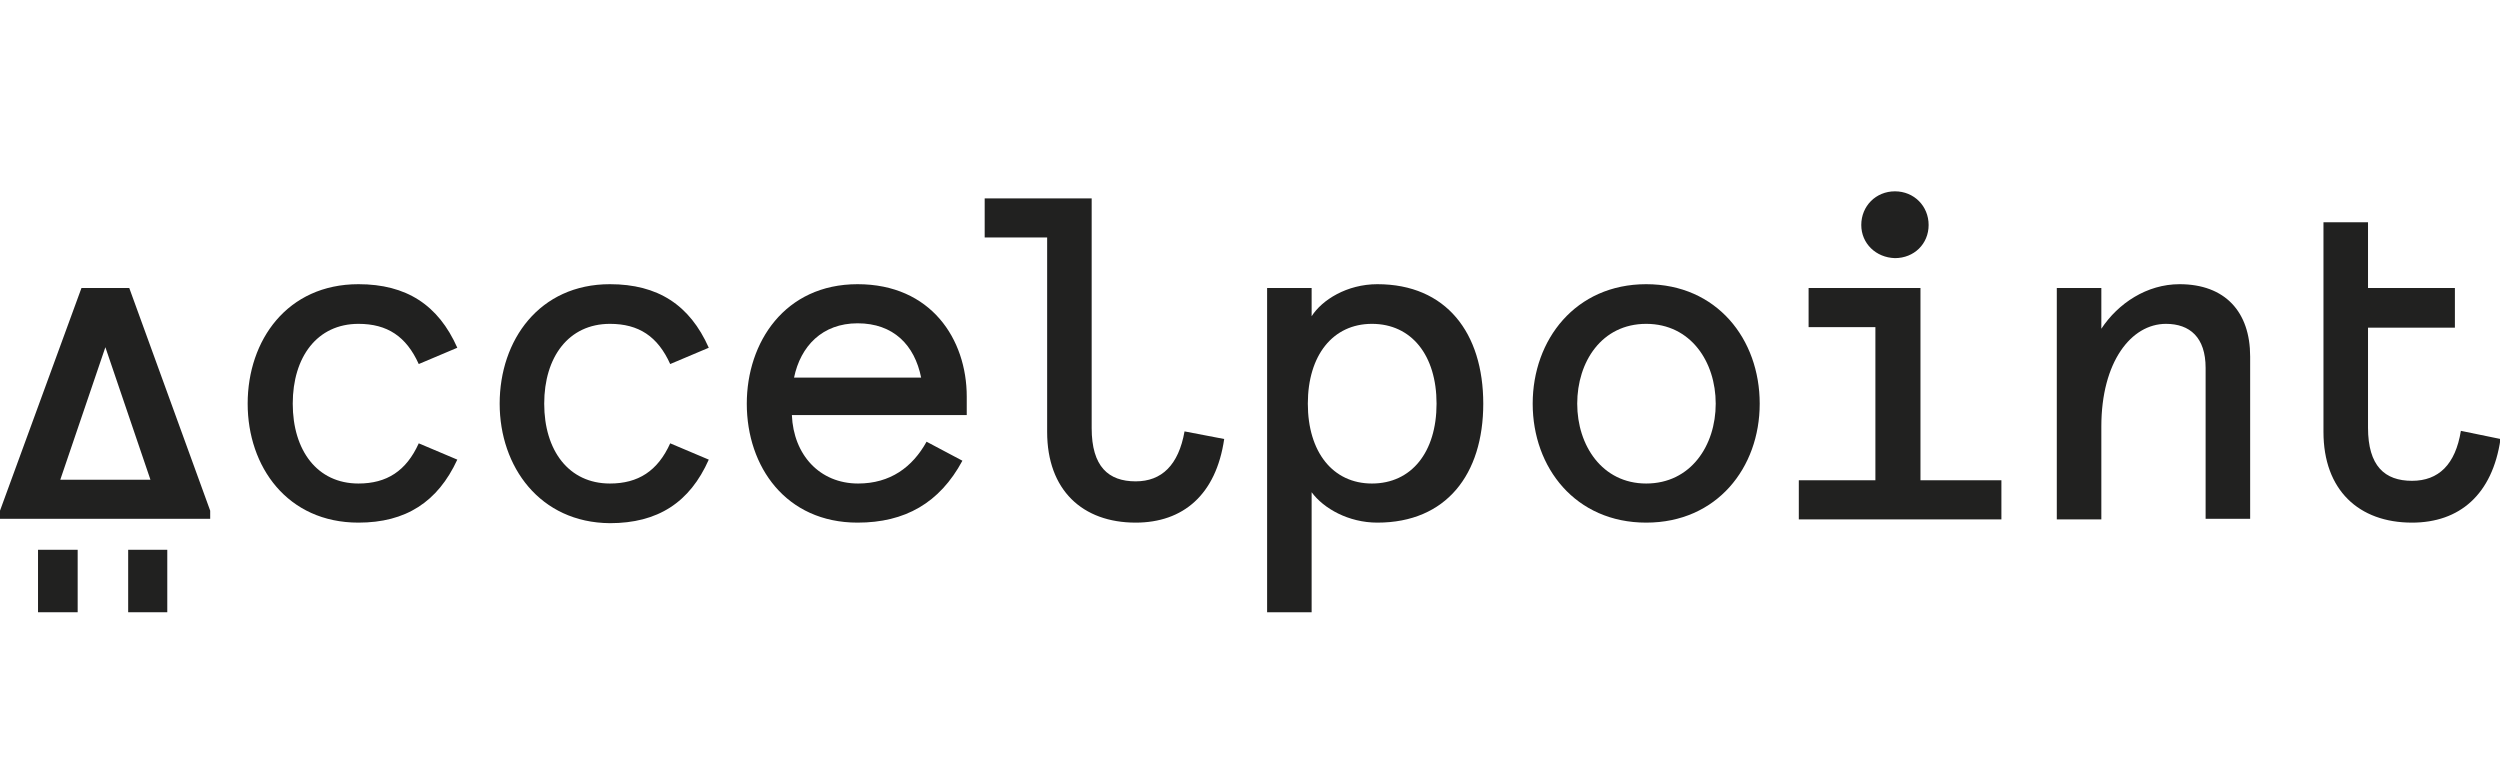 <svg width="196" height="60" viewBox="0 0 196 60" fill="none" xmlns="http://www.w3.org/2000/svg">
<g clip-path="url(#clip0_604_102)">
<path d="M19.417 31.649C19.417 26.667 22.525 22.281 28.103 22.281C31.85 22.281 34.363 23.899 35.853 27.263L32.83 28.541C31.85 26.369 30.36 25.39 28.103 25.39C24.867 25.39 22.951 27.987 22.951 31.649C22.951 35.311 24.867 37.908 28.103 37.908C30.317 37.908 31.85 36.929 32.83 34.757L35.853 36.035C34.32 39.356 31.808 40.974 28.103 40.974C22.525 40.974 19.417 36.588 19.417 31.649Z" fill="#212120"/>
<path d="M39.174 31.649C39.174 26.667 42.283 22.281 47.818 22.281C51.565 22.281 54.077 23.899 55.568 27.263L52.544 28.541C51.565 26.369 50.075 25.39 47.818 25.39C44.582 25.39 42.666 27.987 42.666 31.649C42.666 35.311 44.582 37.908 47.818 37.908C50.032 37.908 51.565 36.929 52.544 34.757L55.568 36.035C54.077 39.399 51.565 41.017 47.818 41.017C42.325 40.974 39.174 36.588 39.174 31.649Z" fill="#212120"/>
<path d="M58.548 31.649C58.548 26.837 61.529 22.281 67.235 22.281C72.983 22.281 75.793 26.582 75.793 31.096V32.543H62.083C62.21 35.652 64.254 37.908 67.277 37.908C69.79 37.908 71.535 36.631 72.643 34.63L75.453 36.12C73.665 39.441 70.939 40.974 67.235 40.974C61.614 40.974 58.548 36.588 58.548 31.649ZM72.217 29.605C71.706 27.05 70.045 25.347 67.235 25.347C64.467 25.347 62.764 27.136 62.253 29.605H72.217Z" fill="#212120"/>
<path d="M82.096 33.863V18.619H77.199V15.553H85.587V33.565C85.587 36.588 86.907 37.738 89.036 37.738C91.08 37.738 92.4 36.461 92.868 33.821L95.977 34.417C95.338 38.803 92.741 40.974 89.036 40.974C84.863 40.974 82.096 38.419 82.096 33.863Z" fill="#212120"/>
<path d="M99.341 22.579H102.832V24.794C103.641 23.516 105.6 22.281 107.985 22.281C113.392 22.281 116.288 26.114 116.288 31.649C116.288 37.184 113.392 40.974 107.985 40.974C105.728 40.974 103.769 39.867 102.832 38.59V48H99.341V22.579ZM112.626 31.649C112.626 27.859 110.667 25.39 107.559 25.39C104.493 25.39 102.534 27.859 102.534 31.649C102.534 35.439 104.493 37.908 107.559 37.908C110.667 37.908 112.626 35.439 112.626 31.649Z" fill="#212120"/>
<path d="M120.163 31.649C120.163 26.625 123.526 22.281 129.062 22.281C134.597 22.281 137.961 26.582 137.961 31.649C137.961 36.674 134.597 40.974 129.062 40.974C123.526 40.974 120.163 36.674 120.163 31.649ZM134.512 31.649C134.512 28.37 132.554 25.39 129.062 25.39C125.57 25.39 123.654 28.37 123.654 31.649C123.654 34.928 125.613 37.908 129.062 37.908C132.554 37.908 134.512 34.928 134.512 31.649Z" fill="#212120"/>
<path d="M140.985 37.653H147.031V25.645H141.794V22.579H150.565V37.653H156.91V40.719H141.027V37.653H140.985ZM145.924 17.64C145.924 16.15 147.074 15 148.564 15C150.054 15 151.204 16.15 151.204 17.64C151.204 19.13 150.054 20.237 148.564 20.237C147.074 20.195 145.924 19.088 145.924 17.64Z" fill="#212120"/>
<path d="M161.253 22.579H164.745V25.773C166.065 23.772 168.321 22.281 170.876 22.281C174.453 22.281 176.412 24.453 176.412 27.945V40.676H172.92V28.839C172.92 26.454 171.685 25.39 169.812 25.39C167.086 25.39 164.745 28.37 164.745 33.437V40.719H161.253V22.579Z" fill="#212120"/>
<path d="M192.933 33.778C192.507 36.418 191.187 37.696 189.101 37.696C186.972 37.696 185.652 36.546 185.652 33.523V25.688H192.464V22.579H185.652V17.427H182.16V33.863C182.16 38.419 184.928 40.974 189.101 40.974C192.805 40.974 195.403 38.803 196.041 34.417L192.933 33.778Z" fill="#212120"/>
<path d="M6.089 43.103H2.981V48H6.089V43.103Z" fill="#212120"/>
<path d="M13.115 43.103H10.049V48H13.115V43.103Z" fill="#212120"/>
<path d="M0 40.037L6.387 22.579H10.134L16.479 40.037V40.676H0V40.037ZM4.726 37.61H11.795L8.261 27.221L4.726 37.61Z" fill="#212120"/>
</g>
<defs>
<clipPath id="clip0_604_102">
<rect width="196" height="60" fill="white"/>
</clipPath>
</defs>
</svg>
